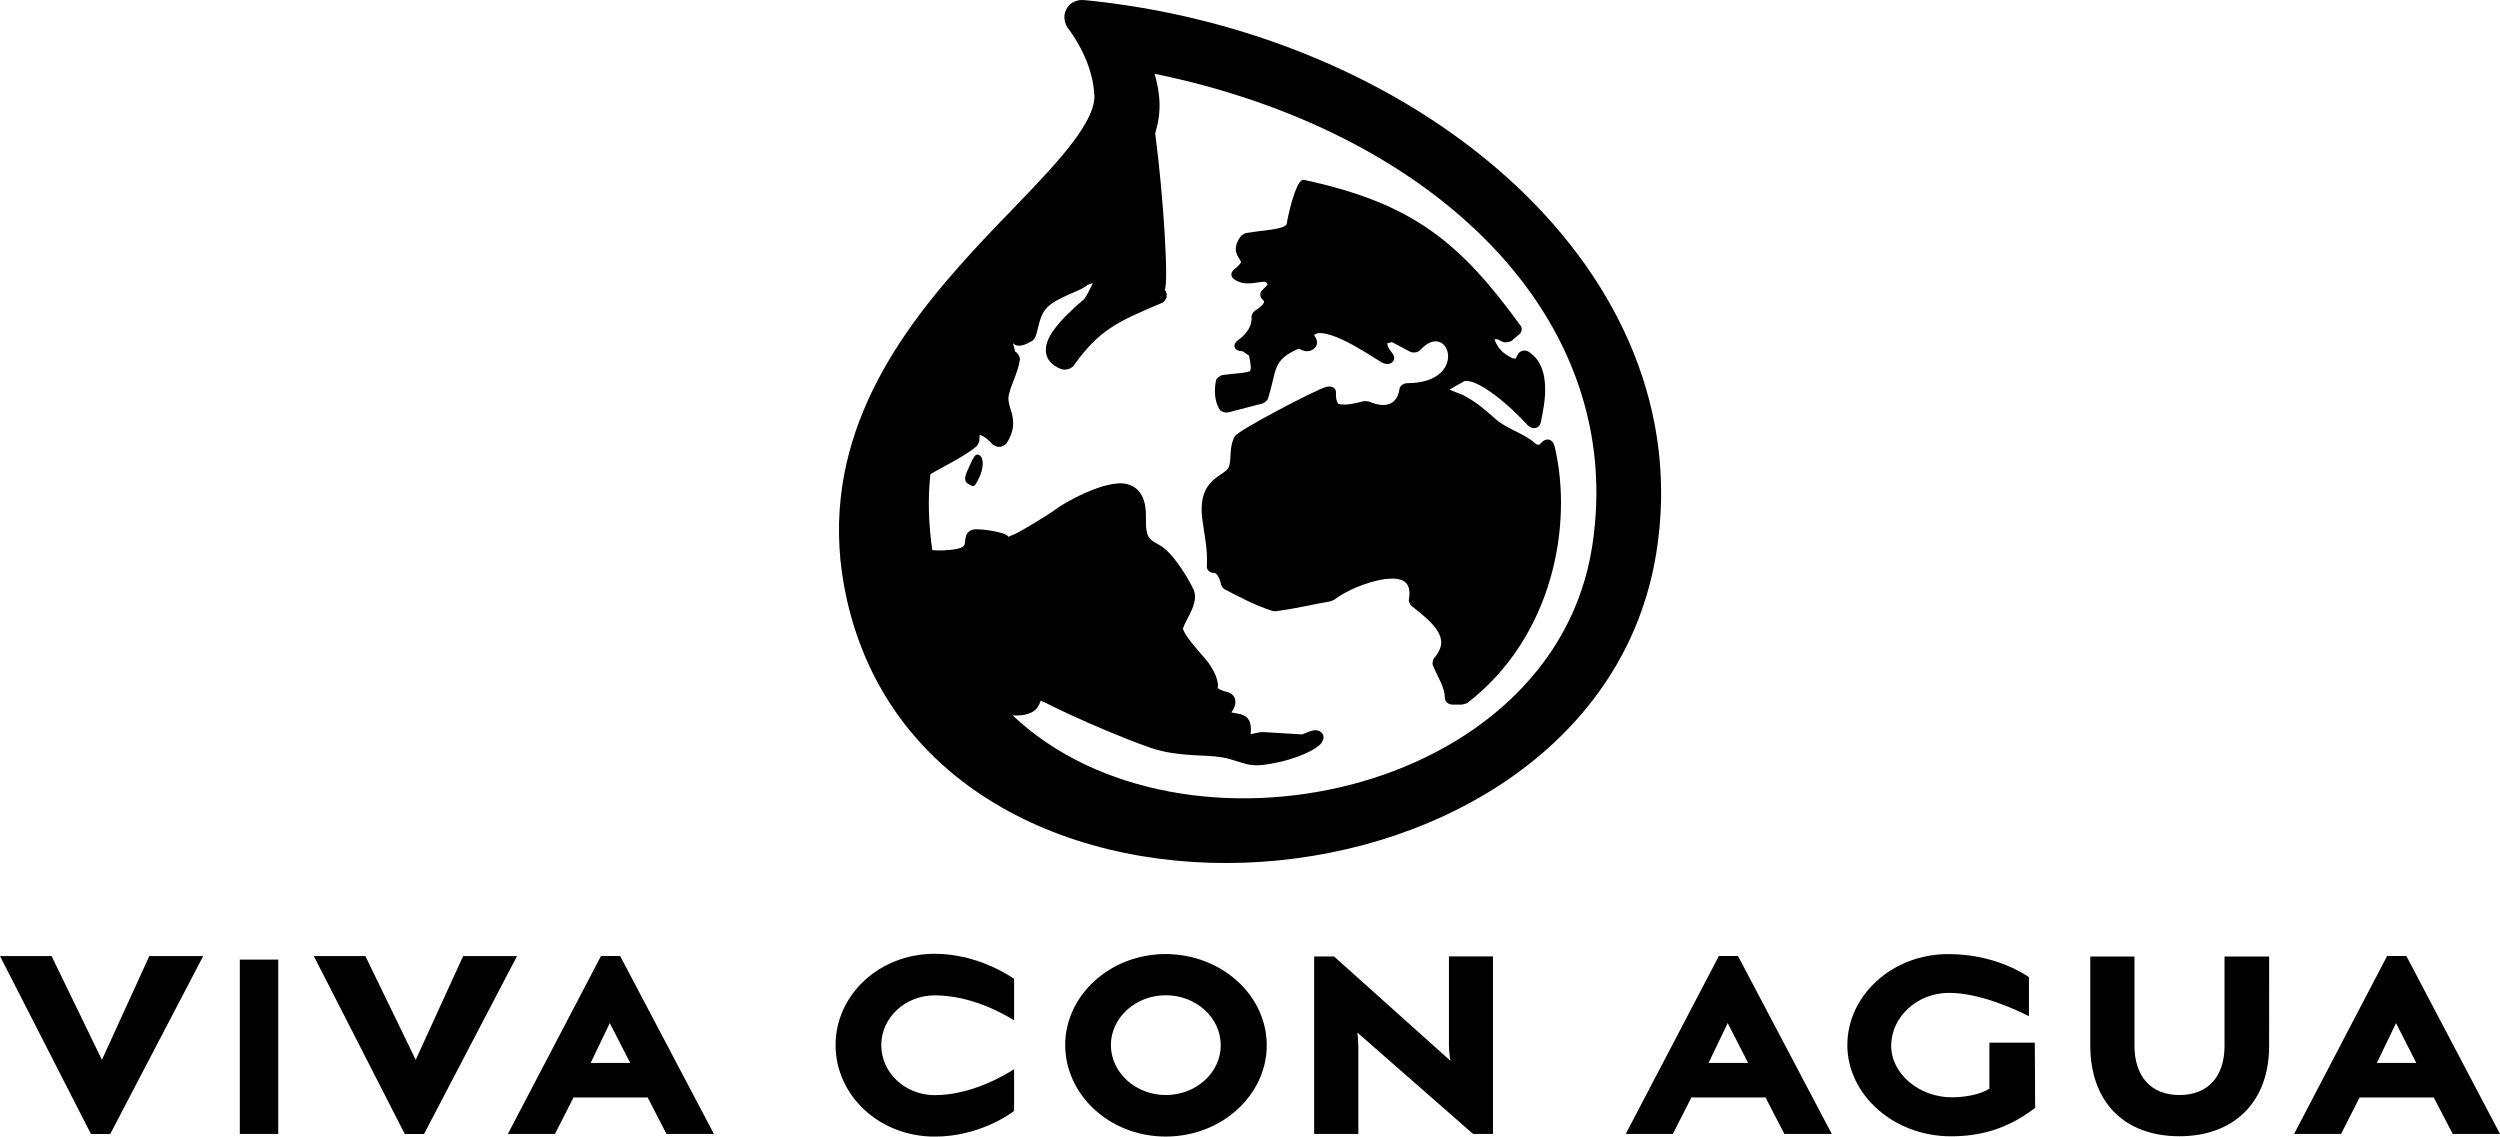 <?xml version="1.0" encoding="utf-8"?>
<!-- Generator: Adobe Illustrator 26.0.2, SVG Export Plug-In . SVG Version: 6.00 Build 0)  -->
<svg version="1.1"
	 id="svg96928" inkscape:version="0.48.1 " sodipodi:docname="Neues Dokument 3" xmlns:cc="http://creativecommons.org/ns#" xmlns:dc="http://purl.org/dc/elements/1.1/" xmlns:inkscape="http://www.inkscape.org/namespaces/inkscape" xmlns:rdf="http://www.w3.org/1999/02/22-rdf-syntax-ns#" xmlns:sodipodi="http://sodipodi.sourceforge.net/DTD/sodipodi-0.dtd" xmlns:svg="http://www.w3.org/2000/svg"
	 xmlns="http://www.w3.org/2000/svg" xmlns:xlink="http://www.w3.org/1999/xlink" x="0px" y="0px" viewBox="0 0 495.05 225.06"
	 style="enable-background:new 0 0 495.05 225.06;" xml:space="preserve">
<path id="path90726" inkscape:connector-curvature="0" d="M193.99,86.11l-0.06,1.22c-0.03,0.15-0.37,0.86-0.46,0.95
	c-1.35,1.19-3.33,2.35-5.35,3.46c-1.25,0.7-2.57,1.41-3.88,2.14c-0.52,4.65-0.4,9.63,0.37,15.05c0.64,0.06,1.68,0.15,3.7-0.06
	c1.38-0.12,2.05-0.4,2.35-0.61c0.24-0.18,0.34-0.37,0.37-0.58c0.12-0.46,0.09-0.89,0.18-1.22c0.15-0.83,0.76-1.65,2.02-1.65
	c1.96,0,4.07,0.4,5.5,0.86c0.46,0.15,0.76,0.37,1.01,0.64c0.21-0.15,0.49-0.28,0.8-0.37c1.28-0.46,7.22-4.1,8.59-5.14
	c1.31-1.04,9.72-5.96,14.01-4.95c2.6,0.64,3.42,2.81,3.67,4.59c0.21,1.56,0.03,3.27,0.18,4.25c0.21,1.53,0.49,2.14,2.45,3.15
	c2.84,1.44,5.93,6.85,6.88,8.84c0.43,0.92,0.37,1.9,0.15,2.69c-0.18,0.8-0.55,1.62-0.89,2.29s-0.67,1.35-0.98,1.93
	c-0.28,0.61-0.34,0.86-0.37,0.92c0.15,0.37,0.24,0.58,0.37,0.8c0.31,0.55,0.73,1.16,1.22,1.77c1.01,1.31,2.23,2.63,2.97,3.52
	c0.83,0.98,1.5,2.14,1.93,3.15c0.18,0.49,0.34,1.01,0.43,1.5c0.03,0.24,0.06,0.61-0.03,1.01c0.34,0.24,0.95,0.55,1.74,0.73
	c0.83,0.18,1.68,0.73,1.77,1.83c0.09,0.76-0.31,1.47-0.52,1.83l-0.28,0.43l1.01,0.18c0.43,0.06,0.95,0.18,1.38,0.37
	c0.76,0.31,1.13,0.92,1.31,1.47c0.15,0.52,0.18,1.04,0.18,1.47l-0.06,0.83l1.19-0.28c0.4-0.06,0.95-0.18,1.41-0.15
	c0.92,0.06,6.3,0.4,7.61,0.46c0.24-0.12,0.64-0.28,1.04-0.43c0.37-0.15,0.76-0.28,1.07-0.34c1.19-0.28,1.87,0.46,2.05,0.89
	c0.12,0.28,0.18,1.25-0.83,2.08c-0.43,0.34-0.98,0.7-1.68,1.1c-1.41,0.73-3.49,1.56-6.15,2.17c-2.57,0.55-4.1,0.76-5.5,0.58
	c-0.67-0.06-1.28-0.21-2.02-0.46c-0.64-0.18-1.41-0.43-2.39-0.73c-0.83-0.24-1.83-0.4-3-0.52c-1.19-0.09-2.48-0.15-3.82-0.21
	c-2.72-0.18-5.81-0.43-8.87-1.5c-5.78-2.02-15.44-6.18-20.49-8.78c-0.52-0.24-0.92-0.43-1.19-0.52c-0.06,0.18-0.12,0.37-0.21,0.55
	c-0.15,0.34-0.37,0.73-0.7,1.1c-0.73,0.73-1.8,1.16-3.27,1.25c-0.43,0.03-0.89,0.03-1.38,0c33.39,31.56,107.03,16.15,114.76-33.45
	c7.09-45.53-31.56-82.32-86.66-93.6c0.4,1.28,0.7,2.66,0.86,4.13c0.34,2.63,0.03,5.2-0.73,7.64c1.65,12.42,2.72,30.18,1.87,30.95
	c0.24,0.31,0.4,0.67,0.4,0.92v0.49c0,0.37-0.52,1.1-0.86,1.22c-9.23,3.85-12.63,5.53-17.64,12.57c-0.09,0.12-0.76,0.52-0.92,0.55
	l-0.73,0.12c-0.03,0-0.64-0.06-0.67-0.09c-2.17-0.8-3.27-2.29-3.09-4.22c0.15-1.59,1.22-3.18,2.26-4.46
	c1.1-1.38,2.45-2.63,3.52-3.64l1.41-1.22l0.43-0.4c0.52-0.76,1.01-1.68,1.44-2.6l0.21-0.49l-1.04,0.34
	c-1.1,1.19-6.09,2.39-8.07,4.56c-2.08,2.26-1.47,5.87-3.03,6.61c-0.15,0.06-0.76,0.43-1.31,0.64c-0.28,0.09-0.8,0.28-1.31,0.21
	c-0.46-0.03-0.8-0.21-1.04-0.49c0.15,0.55,0.31,1.1,0.43,1.65c0.64,0.4,1.01,1.22,0.95,1.59c-0.21,1.38-0.64,2.6-1.07,3.7
	c-0.4,1.04-0.83,2.08-1.1,3.21c-0.15,0.58-0.12,1.1,0,1.68c0.12,0.67,0.37,1.31,0.55,1.99c0.43,1.65,0.58,3.58-1.04,6.05
	c-0.12,0.18-0.86,0.61-1.1,0.64l-0.52,0.03c-0.18,0-0.95-0.31-1.1-0.46C195.74,87.09,195.07,86.48,193.99,86.11 M214.82,0.03
	l2.08,0.21C282.16,7.58,336.86,54,327.99,109.44c-12.02,75.01-143.23,85.16-160.3,9.27c-6.36-28.38,7.92-49.81,22.23-65.96
	c7-7.95,14.34-14.86,19.69-21.1c5.53-6.39,7.46-10.52,7.06-13.27c-0.46-7.03-5.35-13-5.35-13C209.77,2.66,211.7-0.34,214.82,0.03
	 M191.73,92.84c0.95-1.99,1.28-3.21,2.2-2.72c0.92,0.52,0.89,2.54-0.06,4.53c-0.98,1.99-1.04,1.77-1.96,1.28
	C191,95.44,190.78,94.83,191.73,92.84 M246.04,69.54c-1.65,0.03-2.17-1.22-0.86-2.2c1.77-1.25,2.84-2.94,2.63-4.62
	c-0.03-0.24,0.37-0.98,0.61-1.13c0.86-0.55,1.5-1.04,1.77-1.5c0.15-0.24,0.21-0.46-0.28-0.89c-0.43-0.37-0.46-1.19-0.06-1.62
	l1.16-1.22c-0.18-0.43-0.37-0.52-0.4-0.52c-0.06-0.03-0.24-0.09-0.89,0c-0.73,0.09-1.53,0.24-2.32,0.28
	c-0.98,0.03-2.08-0.12-3.06-0.86c-0.67-0.46-0.67-1.28-0.03-1.83c1.1-0.89,1.38-1.35,1.44-1.53c-0.03-0.03-0.06-0.21-0.18-0.4
	c-0.12-0.21-0.28-0.43-0.43-0.67c-0.15-0.28-0.31-0.64-0.4-1.07c-0.12-0.89,0.15-1.87,0.95-2.97c0.09-0.15,0.83-0.58,0.98-0.64
	c1.44-0.24,2.94-0.4,4.34-0.58c1.38-0.18,2.39-0.37,3.06-0.64c0.58-0.24,0.73-0.46,0.76-0.76c0.03-0.52,1.74-8.9,3.36-8.56
	c21.47,4.62,30.89,12.26,42.99,28.99c0.28,0.4,0.15,1.19-0.24,1.53l-1.56,1.31c-0.4,0.34-1.38,0.46-1.83,0.24l-1.04-0.52l-0.58,0.03
	c0.73,1.93,1.68,2.81,3.67,3.79h0.58c0.06-0.24,0.34-0.73,0.34-0.73c0.46-0.89,1.5-1.1,2.35-0.49c2.39,1.68,3.03,4.37,3.09,6.85
	c0.09,2.42-0.43,4.98-0.83,6.91c-0.24,1.38-1.65,1.68-2.66,0.64c-1.16-1.25-3.7-3.88-6.45-5.93c-1.38-1.04-2.75-1.9-3.94-2.39
	c-1.04-0.43-1.71-0.46-2.11-0.37l-2.91,1.65c0.09,0.15,2.6,1.07,2.6,1.07c2.94,1.59,4.19,2.78,6.54,4.83
	c2.29,1.99,5.84,2.87,8.01,4.95l0.58,0.12l0.4-0.4c1.1-1.16,2.32-0.7,2.66,0.7c3.7,15.6-0.37,37.73-17.25,50.79
	c-0.12,0.09-0.92,0.34-1.07,0.34h-1.96c-0.73,0-1.41-0.58-1.44-1.16c-0.03-1.22-0.37-2.23-0.83-3.27c-0.52-1.13-1.13-2.23-1.62-3.52
	c-0.06-0.18,0.09-0.95,0.21-1.13c1.87-2.14,1.77-3.79,0.86-5.35c-1.01-1.74-3.03-3.36-5.32-5.17c-0.18-0.12-0.49-0.86-0.46-1.07
	c0.7-3.82-1.38-4.56-4.59-4.19c-3.58,0.43-8.04,2.42-10.18,4.1c-0.06,0.03-0.67,0.31-0.73,0.31c-3.61,0.64-7.09,1.47-10.73,1.96
	c-0.06,0.03-0.73-0.03-0.8-0.06c-1.77-0.58-3.36-1.25-4.92-1.99c-1.53-0.73-3-1.5-4.59-2.32c-0.15-0.09-0.64-0.7-0.64-0.89
	c-0.09-0.52-0.28-1.19-0.61-1.71c-0.34-0.55-0.61-0.61-0.73-0.61c-0.83,0.03-1.5-0.58-1.47-1.25c0.09-1.65,0-3.09-0.18-4.5
	c-0.18-1.47-0.46-2.94-0.67-4.56c-0.61-4.19,0.4-6.45,2.05-8.01c0.37-0.34,0.76-0.64,1.13-0.89l0.98-0.67
	c0.55-0.4,0.86-0.7,1.01-1.04c0.15-0.31,0.21-0.67,0.28-1.1c0.06-0.46,0.06-0.95,0.09-1.44c0.06-1.04,0.15-2.35,0.86-3.61
	c0.64-1.16,16.33-9.39,18.19-9.79c1.07-0.24,1.9,0.28,1.83,1.19c-0.03,0.92,0.06,1.62,0.46,2.2c0.46,0.12,1.1,0.18,1.99,0.09
	c1.07-0.12,2.14-0.4,2.97-0.61c0.12-0.06,0.98,0,1.13,0.06c3.46,1.5,5.63,0.43,6.02-2.48c0.06-0.61,0.83-1.16,1.53-1.16
	c12.45,0,8.26-12.81,2.6-6.57c-0.43,0.49-1.41,0.64-2.02,0.34l-3.58-1.9l-0.95,0.24c0,0.15,0.06,0.34,0.12,0.55
	c0.21,0.49,0.55,1.01,0.95,1.5c1.01,1.38-0.58,2.66-2.17,1.71c-0.7-0.4-1.87-1.16-3.27-2.02c-1.38-0.83-2.94-1.74-4.53-2.48
	c-1.59-0.73-3-1.19-4.07-1.28c-0.8-0.06-1.22,0.09-1.5,0.4c0.31,0.49,0.46,0.76,0.52,1.04c0.09,0.4,0.09,1.01-0.43,1.53
	c-0.7,0.7-1.62,0.67-2.14,0.52c-0.31-0.09-0.64-0.24-0.98-0.43c-2.75,1.16-3.76,2.29-4.34,3.58c-0.37,0.83-0.58,1.68-0.8,2.69
	c-0.28,1.1-0.55,2.29-0.98,3.7c-0.09,0.24-0.76,0.83-1.04,0.89l-6.82,1.77c-0.58,0.15-1.47-0.15-1.74-0.61
	c-1.07-1.74-1.04-4.07-0.67-5.75c0.09-0.4,0.83-0.98,1.31-1.04c1.65-0.21,2.94-0.31,3.94-0.43c1.04-0.15,1.38-0.28,1.47-0.34
	c0.03-0.09,0.12-0.28,0.15-0.58c0-0.52-0.09-1.28-0.34-2.48C247.39,70.45,246.04,69.54,246.04,69.54z M40.24,189.32l-18.41,35.23
	h-3.82L0,189.32h10.21l9.97,20.55l9.39-20.55H40.24z M102.38,189.32l-18.41,35.23h-3.82l-18.01-35.23h10.21l9.97,20.55l9.39-20.55
	H102.38z M141.37,224.54h-9.39l-3.73-7.22h-14.68l-3.67,7.22h-9.33l18.44-35.23h3.79L141.37,224.54z M124.79,210.48l-4.04-7.89
	l-3.79,7.89H124.79z M200.81,219.99c-0.95,0.73-7.06,5.08-15.72,5.08c-11.07,0-19.63-8.23-19.63-18.13
	c0-9.85,8.56-18.07,19.63-18.07c8.38,0,14.71,4.28,15.72,4.95v8.23c-1.83-1.16-8.35-4.95-15.72-4.95c-5.84,0-10.58,4.4-10.58,9.85
	c0,5.5,4.74,9.91,10.58,9.91c7.22,0,13.82-3.91,15.72-5.14C200.81,211.7,200.81,219.99,200.81,219.99z M250.84,206.99
	c0,9.79-8.84,18.07-20,18.07c-11.13,0-19.91-8.29-19.91-18.13c0-9.79,8.84-18.01,19.91-18.01
	C242,188.98,250.84,197.14,250.84,206.99 M241.73,206.99c0-5.5-4.89-9.91-10.89-9.91c-5.9,0-10.86,4.4-10.86,9.85
	c0,5.5,4.95,9.91,10.86,9.91C236.84,216.84,241.73,212.43,241.73,206.99 M295.64,224.54h-3.94l-22.9-20.06c0,0,0.18,1.44,0.18,3.27
	v16.79h-8.75V189.4h3.94l23.03,20.64c0,0-0.28-1.68-0.28-2.91v-17.74h8.72V224.54z M362.73,224.54h-9.39l-3.73-7.22h-14.68
	l-3.67,7.22h-9.33l18.44-35.23h3.79L362.73,224.54z M346.16,210.48l-4.04-7.89l-3.79,7.89H346.16z M403,219.38
	c-5.57,4.28-11.01,5.63-16.67,5.63c-11.41,0-20.52-8.29-20.52-18.07s8.84-18.01,19.97-18.01c9.27,0,15.05,3.94,15.99,4.56v7.74
	c-1.99-1.01-9.39-4.62-15.84-4.62c-6.18,0-11.34,4.62-11.44,10.34c-0.06,5.72,5.6,10.34,11.99,10.34c2.45,0,5.57-0.49,7.46-1.71
	v-9.11h8.99C402.94,206.44,403,219.38,403,219.38z M449.33,207.14c0,10.95-6.82,17.86-17.77,17.86c-11.01,0-17.64-6.91-17.64-17.95
	v-17.64h8.75v17.64c0,6.05,3.21,9.79,8.9,9.79c5.72,0,8.93-3.73,8.93-9.69v-17.74h8.84C449.33,189.41,449.33,207.14,449.33,207.14z
	 M495.05,224.54h-9.36l-3.76-7.22h-14.68l-3.67,7.22h-9.3l18.41-35.23h3.82C476.52,189.32,495.05,224.54,495.05,224.54z
	 M478.47,210.48l-4.01-7.89l-3.79,7.89C470.68,210.48,478.47,210.48,478.47,210.48z M55.1,224.54h-7.61v-34.52h7.61V224.54z"/>
</svg>
